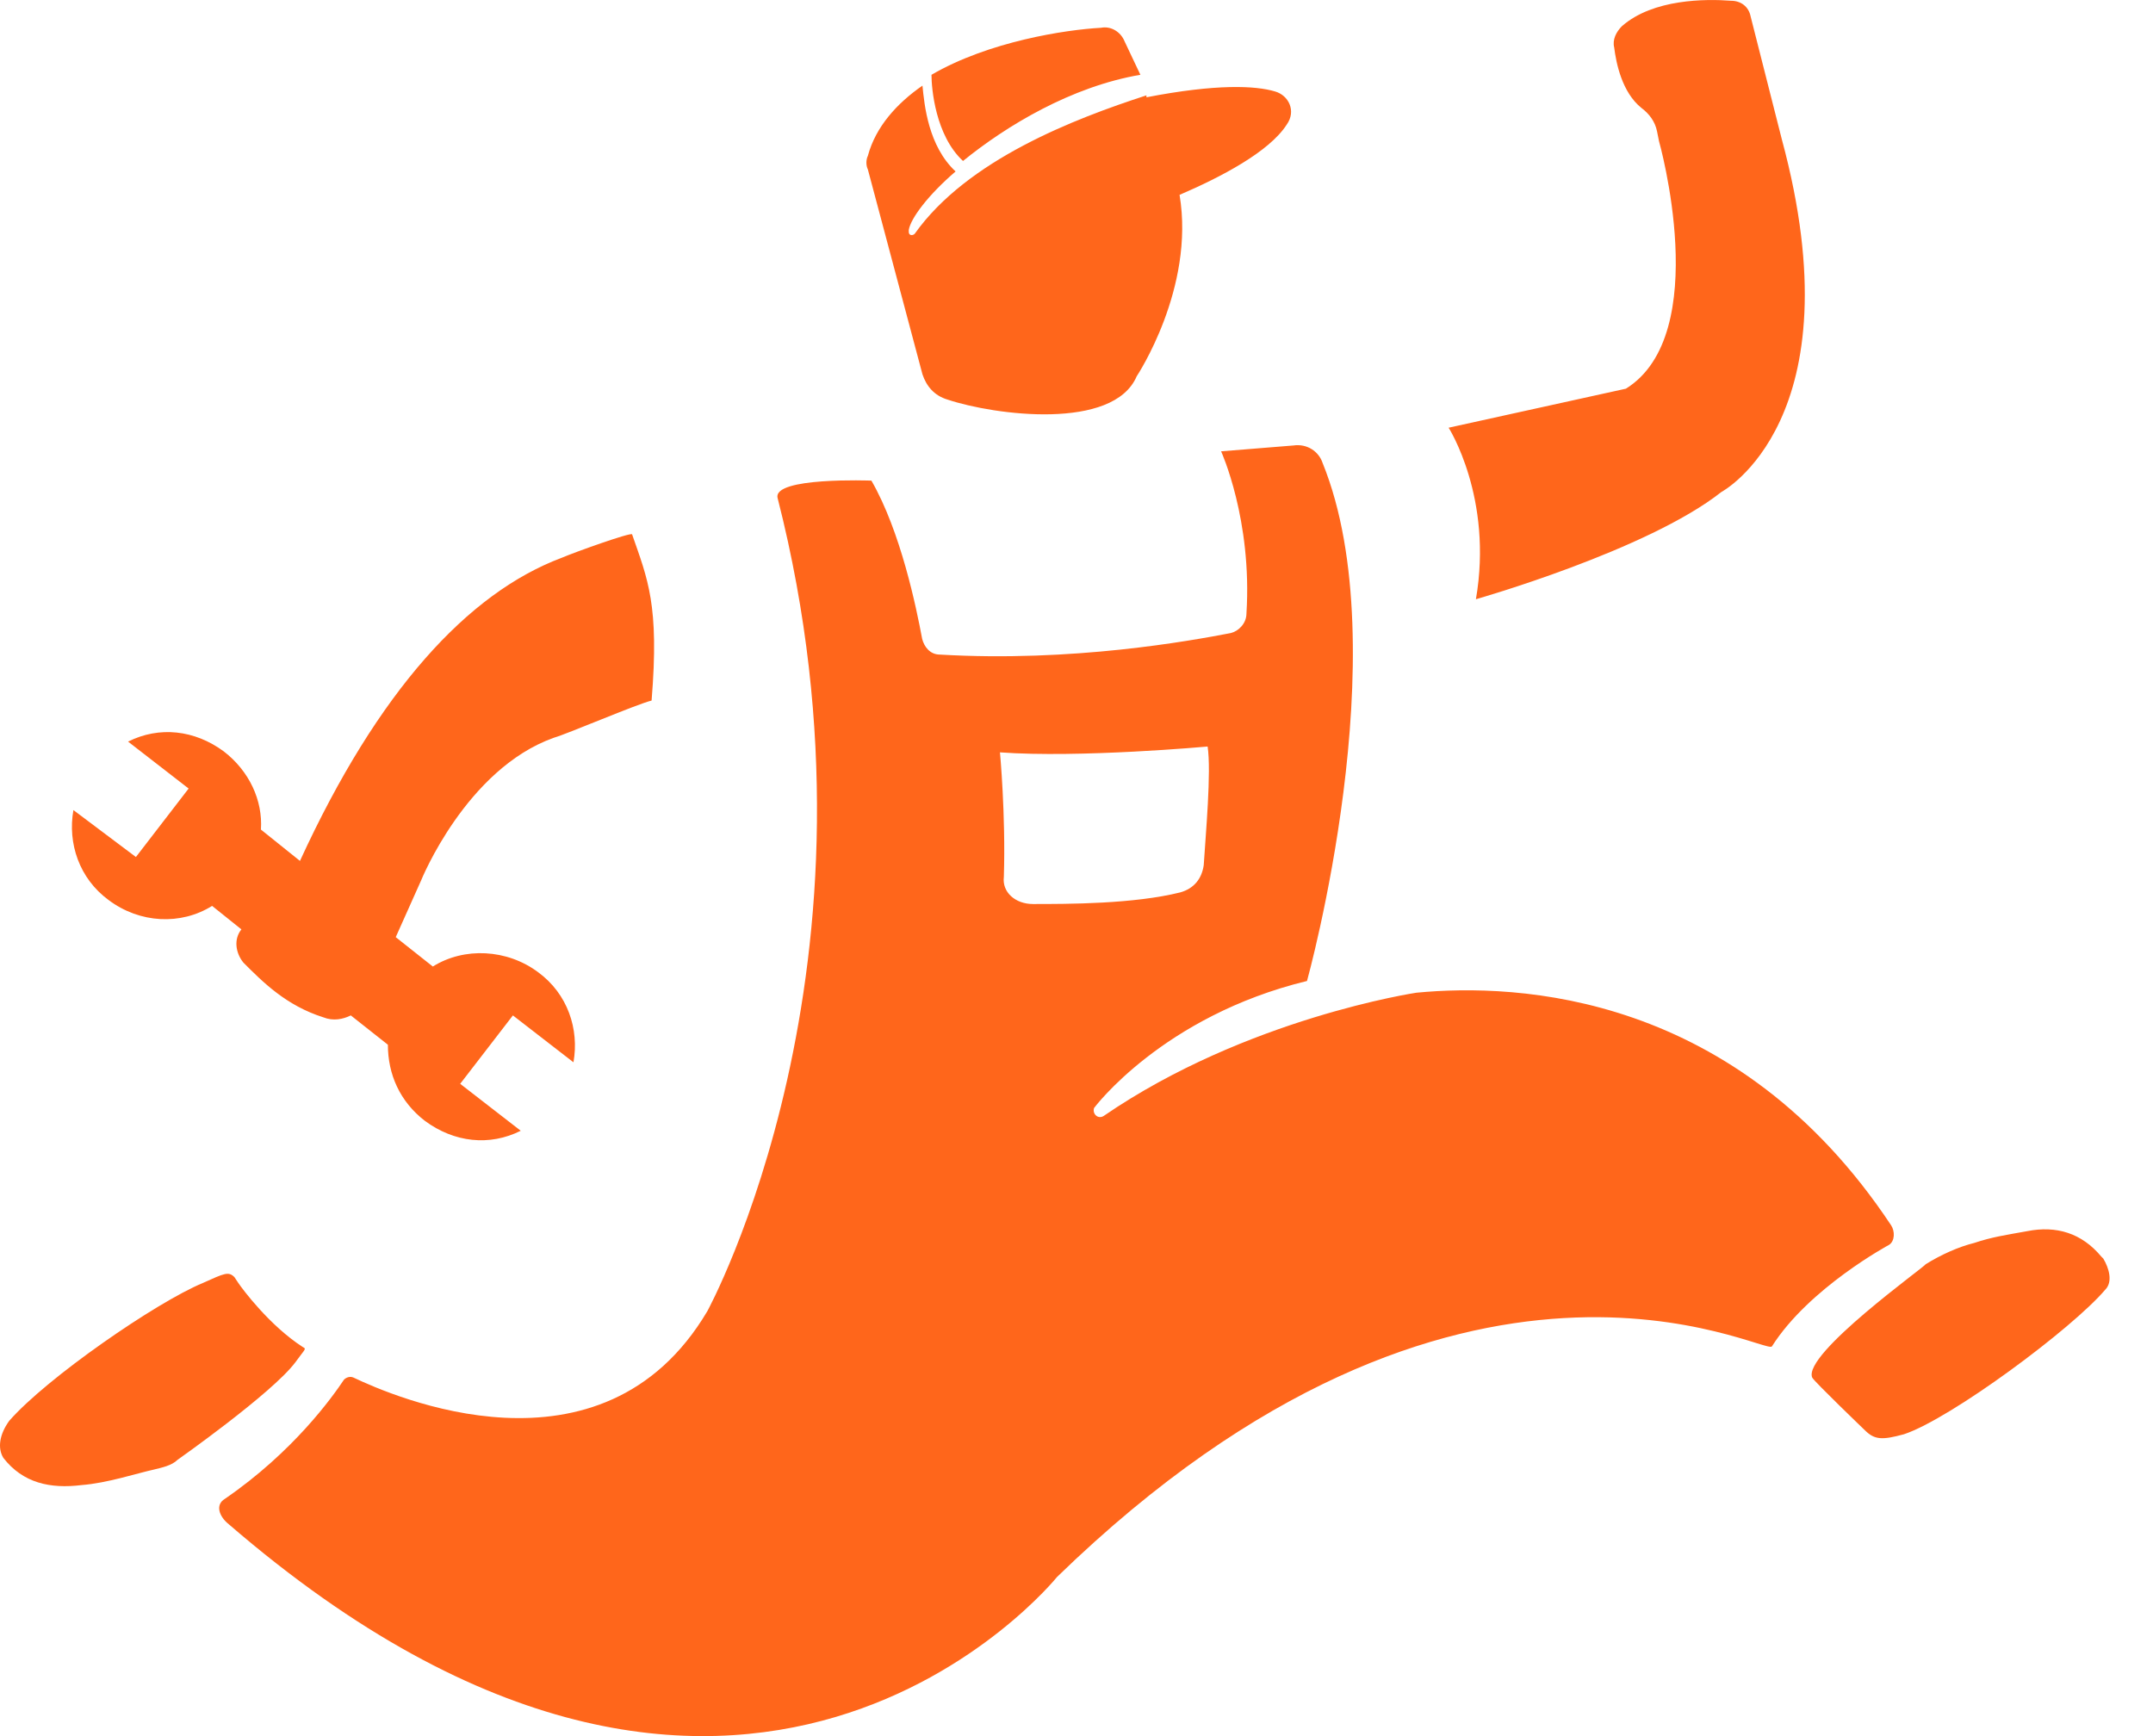 <?xml version="1.0" encoding="UTF-8"?>
<svg width="31px" height="25px" viewBox="0 0 31 25" version="1.1" xmlns="http://www.w3.org/2000/svg" xmlns:xlink="http://www.w3.org/1999/xlink">
    <title>MrApp Icon</title>
    <g id="Symbols" stroke="none" stroke-width="1" fill="none" fill-rule="evenodd">
        <g id="50/50-Icons-Title-LeftImage" transform="translate(-756, -154)" fill="#FF661B">
            <g id="content" transform="translate(756, 76)">
                <g id="Group-4" transform="translate(0, 76)">
                    <path d="M13.866,4.318 L13.866,4.318 C14.491,3.81 15.427,3.246 16.42,3.077 L16.193,2.597 C16.136,2.456 15.994,2.372 15.853,2.4 C15.342,2.428 14.235,2.597 13.412,3.077 C13.412,3.274 13.469,3.951 13.866,4.318 L13.866,4.318 Z M18.359,3.317 C18.078,3.233 17.517,3.205 16.507,3.401 L16.507,3.373 C15.47,3.71 13.927,4.3 13.17,5.367 C13.142,5.395 13.085,5.395 13.085,5.339 L13.085,5.311 C13.113,5.143 13.366,4.806 13.759,4.469 C13.366,4.103 13.31,3.514 13.282,3.233 C12.917,3.486 12.609,3.823 12.496,4.244 C12.468,4.3 12.468,4.384 12.496,4.44 L13.282,7.39 C13.338,7.558 13.45,7.698 13.646,7.755 C14.32,7.979 16.031,8.204 16.367,7.418 C16.367,7.418 17.209,6.154 16.984,4.806 C17.573,4.553 18.275,4.188 18.527,3.794 C18.667,3.598 18.555,3.373 18.359,3.317 L18.359,3.317 Z M7.976,12.623 C8.173,12.567 9.157,12.144 9.382,12.088 C9.495,10.708 9.326,10.342 9.101,9.694 C9.073,9.666 8.285,9.948 8.088,10.032 C6.738,10.539 5.444,11.947 4.319,14.397 L3.757,13.946 C3.785,13.524 3.588,13.102 3.222,12.82 C2.801,12.51 2.294,12.454 1.844,12.679 L2.716,13.355 L1.957,14.341 L1.057,13.665 C0.972,14.144 1.141,14.65 1.563,14.96 C2.013,15.298 2.604,15.326 3.054,15.045 L3.476,15.383 C3.363,15.523 3.391,15.721 3.504,15.861 C3.785,16.143 4.122,16.481 4.657,16.65 C4.798,16.706 4.938,16.678 5.051,16.622 L5.585,17.044 C5.585,17.466 5.754,17.861 6.12,18.142 C6.541,18.452 7.048,18.508 7.498,18.283 L6.626,17.607 L7.385,16.622 L8.257,17.297 C8.342,16.819 8.173,16.312 7.751,16.002 C7.301,15.664 6.682,15.636 6.232,15.918 L5.698,15.495 L6.063,14.679 C6.063,14.679 6.71,13.073 7.976,12.623 L7.976,12.623 Z M4.361,21.398 C3.882,21.09 3.487,20.558 3.431,20.474 L3.375,20.39 C3.29,20.306 3.234,20.334 2.923,20.474 C2.247,20.754 0.668,21.846 0.132,22.461 C-0.009,22.657 -0.037,22.853 0.048,22.993 C0.33,23.357 0.724,23.441 1.175,23.385 C1.542,23.357 1.965,23.217 2.219,23.161 C2.331,23.133 2.472,23.105 2.557,23.021 C2.557,23.021 3.91,22.069 4.249,21.622 C4.39,21.426 4.418,21.426 4.361,21.398 L4.361,21.398 Z M26.093,21.837 C26.121,21.894 26.852,22.596 26.852,22.596 C26.993,22.737 27.105,22.737 27.415,22.653 C28.09,22.428 29.834,21.135 30.312,20.572 C30.424,20.46 30.368,20.263 30.284,20.123 L30.255,20.094 C29.974,19.757 29.609,19.645 29.187,19.729 C28.877,19.785 28.68,19.813 28.427,19.898 C28.202,19.954 27.949,20.066 27.724,20.207 C27.724,20.235 25.952,21.5 26.093,21.837 L26.093,21.837 Z M14.454,14.626 C14.482,13.73 14.398,12.834 14.398,12.834 C15.544,12.918 17.388,12.75 17.388,12.75 C17.443,13.114 17.36,14.01 17.332,14.458 C17.304,14.654 17.192,14.794 16.996,14.85 C16.326,15.018 15.376,15.018 14.873,15.018 C14.622,15.018 14.426,14.85 14.454,14.626 L14.454,14.626 Z M20.394,16.295 C20.394,16.295 17.947,16.66 15.894,18.068 C15.81,18.124 15.725,18.039 15.753,17.955 C15.753,17.955 16.738,16.632 18.819,16.126 C18.819,16.126 20.141,11.37 19.044,8.668 C18.988,8.499 18.819,8.386 18.622,8.415 L17.582,8.499 C17.582,8.499 18.032,9.484 17.947,10.835 C17.947,10.976 17.835,11.088 17.722,11.116 C17.132,11.229 15.444,11.538 13.532,11.426 C13.391,11.426 13.307,11.313 13.278,11.201 C13.194,10.75 12.969,9.653 12.547,8.921 C12.547,8.921 11.113,8.865 11.197,9.174 C12.913,15.901 10.184,20.882 10.184,20.882 C8.666,23.443 5.628,22.092 5.094,21.839 C5.037,21.811 4.981,21.839 4.953,21.867 C4.784,22.12 4.222,22.908 3.237,23.584 C3.097,23.668 3.153,23.837 3.294,23.949 C10.691,30.338 15.219,24.709 15.219,24.709 C21.041,19.053 25.429,21.529 25.513,21.388 C26.048,20.544 27.201,19.925 27.201,19.925 C27.285,19.869 27.285,19.728 27.229,19.644 C25.007,16.295 21.857,16.154 20.394,16.295 L20.394,16.295 Z M20.858,8.159 C20.858,8.159 21.503,9.169 21.251,10.629 C21.251,10.629 23.719,9.927 24.785,9.085 C24.785,9.085 26.749,8.046 25.655,4.004 L25.206,2.235 C25.178,2.095 25.066,2.011 24.925,2.011 C24.561,1.983 23.803,1.983 23.354,2.376 C23.27,2.46 23.214,2.572 23.242,2.684 C23.27,2.909 23.354,3.33 23.635,3.555 C23.747,3.639 23.831,3.751 23.859,3.892 L23.887,4.032 C23.887,4.032 24.673,6.811 23.411,7.597 L20.858,8.159 Z" id="MrApp-Icon"></path>
                </g>
            </g>
        </g>
    </g>
</svg>